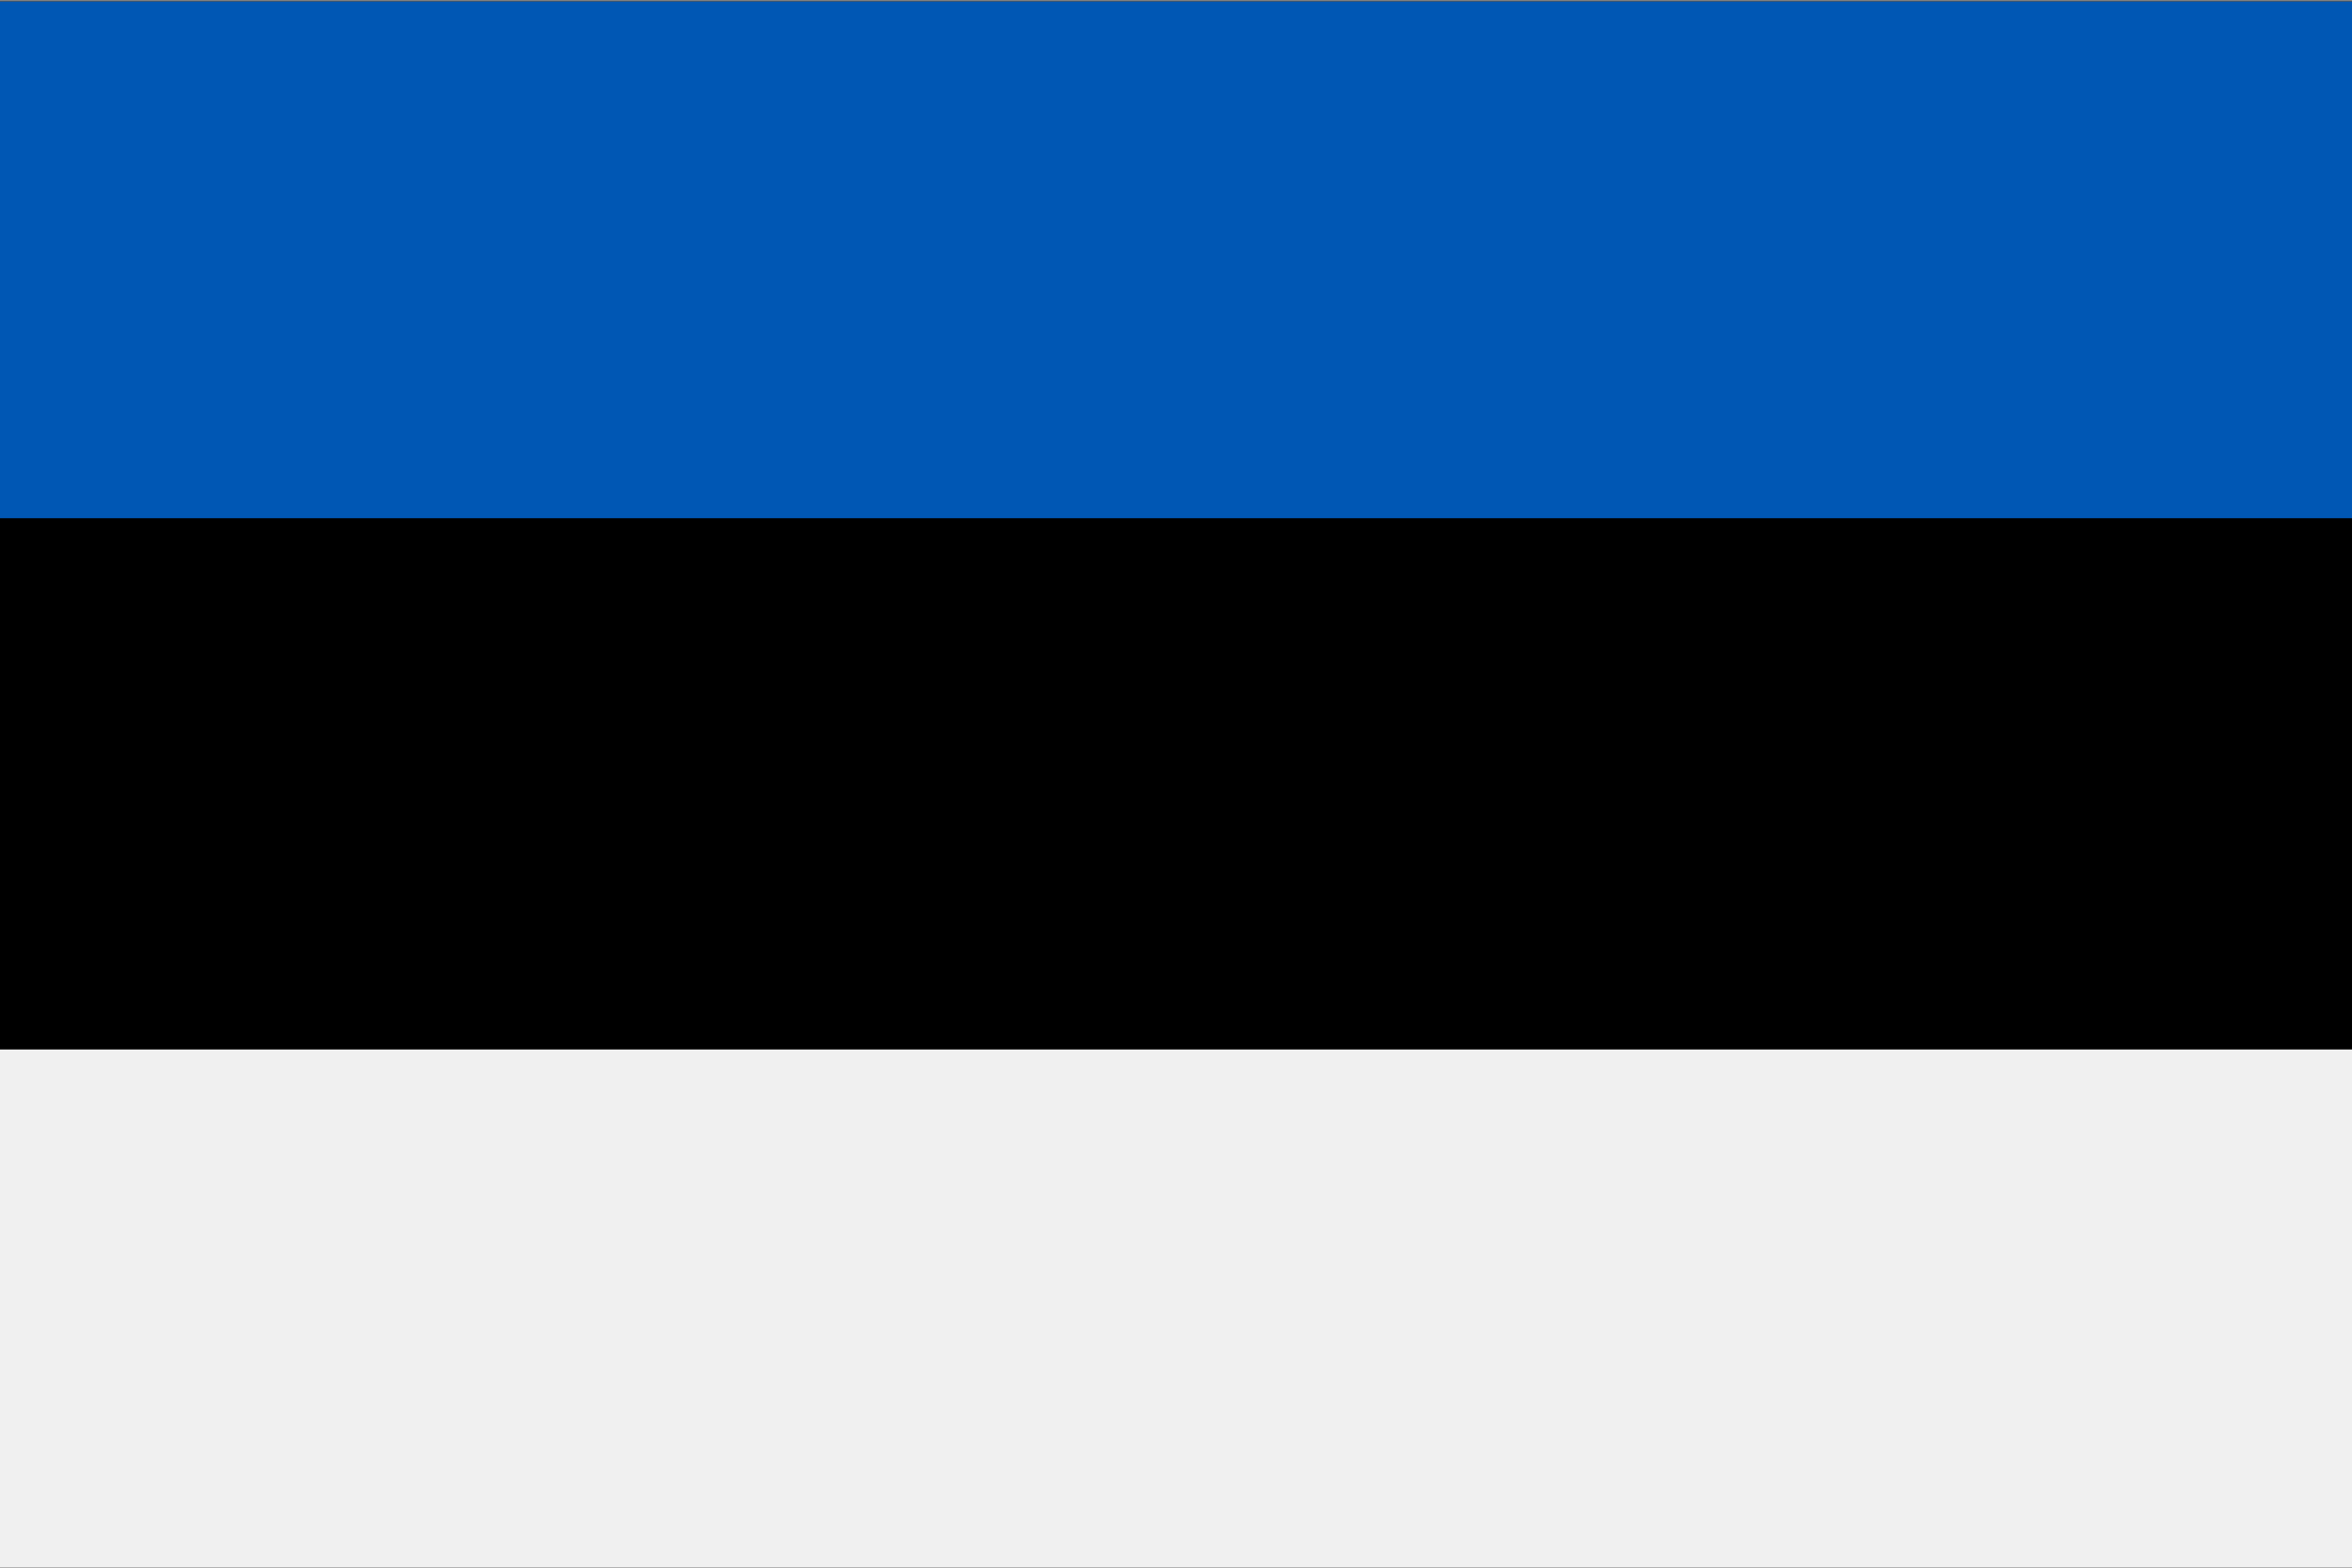 <svg width="60" height="40" xmlns="http://www.w3.org/2000/svg"><rect width="100%" height="100%" fill="#808080" stroke="none"/><g fill="none"><path fill="#000" d="M0 40h60V.04H0z"/><path fill="#0057B4" d="M0 13.222h60V.04H0z"/><path fill="#F0F0F0" d="M0 40h60V26.778H0z"/></g></svg>